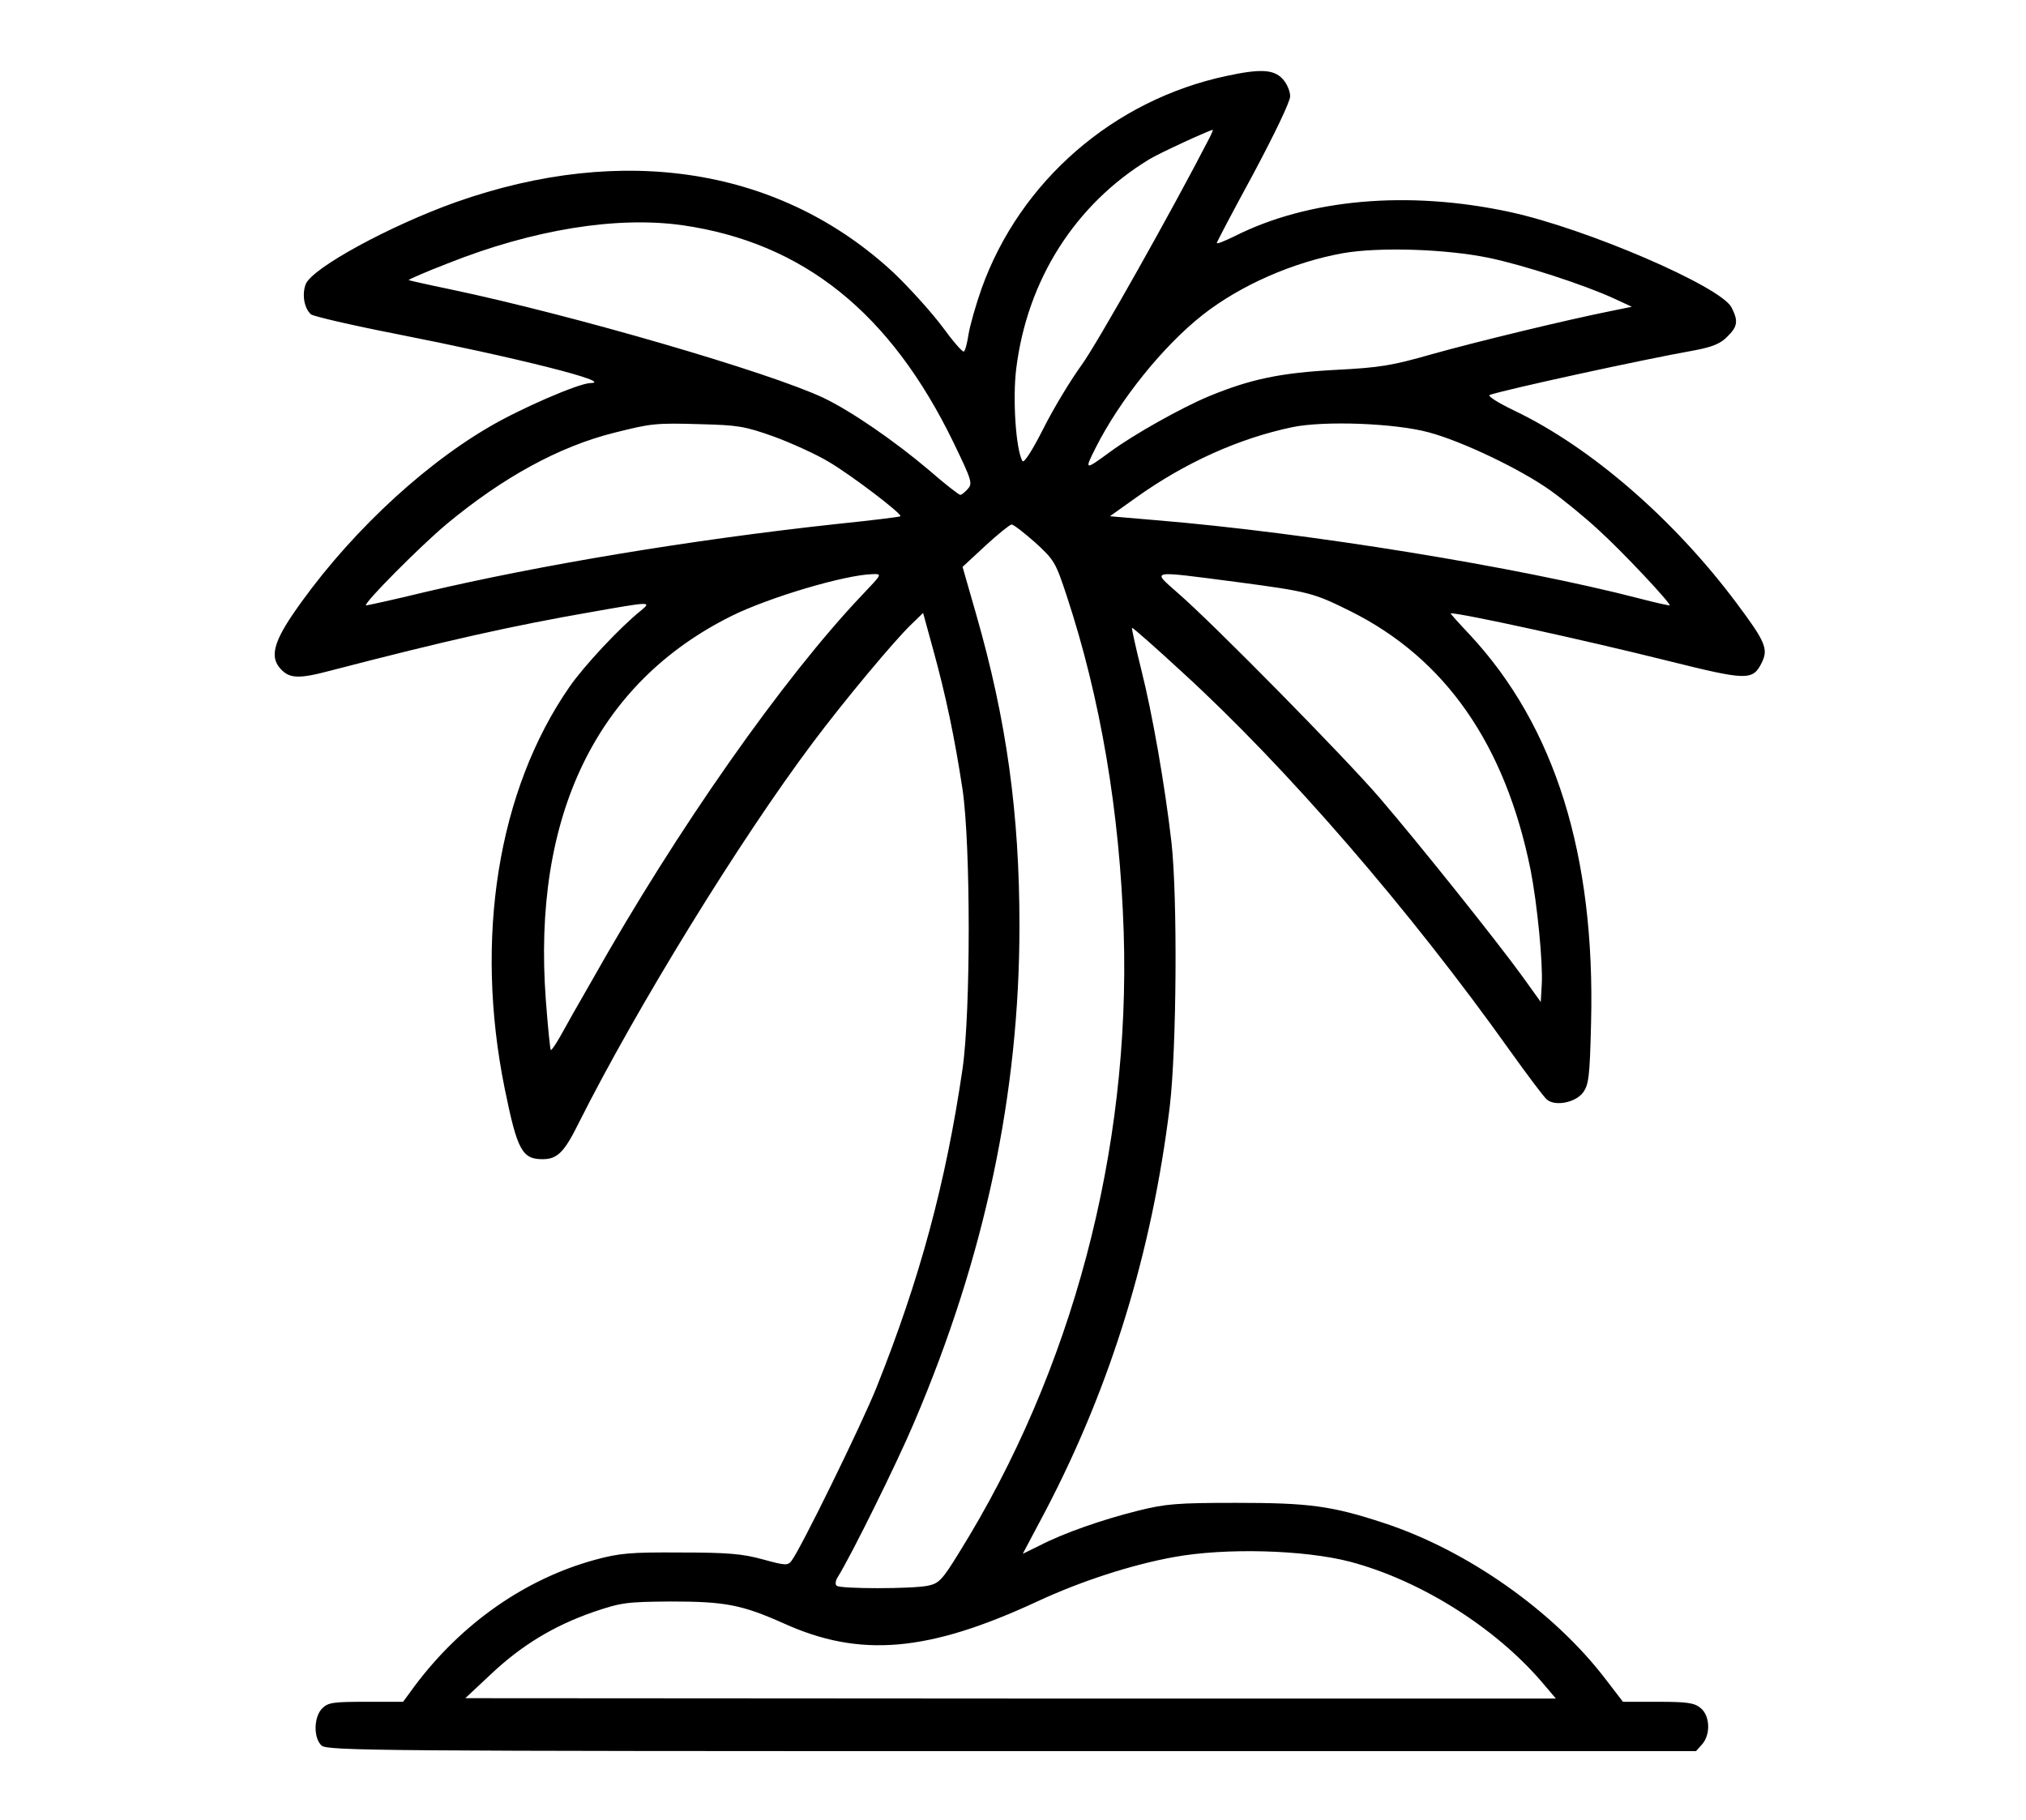 <svg xmlns="http://www.w3.org/2000/svg" width="59" height="53" viewBox="0 0 59 53" fill="none"><path d="M35.722 2.211C32.427 2.91 29.707 5.276 28.587 8.398C28.414 8.886 28.242 9.499 28.203 9.748C28.165 9.997 28.108 10.218 28.069 10.237C28.031 10.266 27.744 9.93 27.437 9.509C27.121 9.088 26.489 8.388 26.039 7.957C22.763 4.902 18.175 4.155 13.272 5.889C11.366 6.569 9.105 7.795 8.904 8.273C8.789 8.57 8.856 8.982 9.057 9.155C9.125 9.212 10.236 9.471 11.509 9.72C15.015 10.409 17.917 11.137 17.199 11.156C16.863 11.156 15.12 11.913 14.22 12.449C12.161 13.656 9.977 15.754 8.502 17.928C7.975 18.713 7.879 19.125 8.138 19.441C8.406 19.767 8.674 19.786 9.642 19.527C12.994 18.656 14.909 18.225 17.285 17.813C18.913 17.526 18.99 17.516 18.674 17.775C18.051 18.273 16.997 19.403 16.576 20.016C14.498 23.023 13.808 27.324 14.699 31.71C15.063 33.501 15.206 33.76 15.8 33.76C16.231 33.76 16.432 33.559 16.854 32.706C18.53 29.364 21.537 24.47 23.673 21.625C24.554 20.447 26.058 18.637 26.556 18.167L26.882 17.851L27.179 18.933C27.543 20.255 27.801 21.481 28.031 22.994C28.27 24.623 28.27 29.469 28.031 31.126C27.543 34.459 26.786 37.256 25.522 40.416C25.091 41.489 23.319 45.11 23.051 45.455C22.945 45.598 22.878 45.598 22.217 45.416C21.624 45.253 21.202 45.215 19.823 45.215C18.358 45.205 18.041 45.234 17.333 45.426C15.302 45.981 13.444 47.274 12.075 49.104L11.739 49.563H10.657C9.699 49.563 9.556 49.583 9.383 49.755C9.134 50.004 9.125 50.617 9.364 50.837C9.527 50.99 11.059 51 29.468 51H49.39L49.562 50.808C49.821 50.521 49.801 49.966 49.524 49.745C49.342 49.592 49.131 49.563 48.279 49.563H47.263L46.756 48.903C45.242 46.92 42.723 45.148 40.291 44.353C38.777 43.855 38.117 43.769 36.009 43.769C34.276 43.769 33.941 43.797 33.136 43.999C32.102 44.257 30.971 44.65 30.272 45.014L29.784 45.253L30.454 43.989C32.36 40.34 33.548 36.451 34.065 32.227C34.266 30.532 34.295 26.126 34.113 24.517C33.922 22.86 33.557 20.773 33.232 19.489C33.069 18.838 32.954 18.301 32.964 18.282C32.983 18.273 33.653 18.857 34.448 19.594C37.465 22.353 41.047 26.49 43.978 30.609C44.486 31.318 44.965 31.959 45.051 32.026C45.29 32.227 45.874 32.113 46.095 31.825C46.267 31.595 46.296 31.375 46.334 29.795C46.459 24.901 45.281 21.146 42.8 18.483C42.474 18.139 42.225 17.861 42.245 17.861C42.58 17.861 46.085 18.627 48.547 19.24C50.893 19.824 51.047 19.834 51.315 19.278C51.497 18.895 51.401 18.675 50.577 17.573C48.748 15.122 46.325 13.024 44.103 11.961C43.605 11.721 43.308 11.53 43.384 11.501C43.834 11.348 47.714 10.495 49.37 10.199C49.868 10.103 50.108 10.007 50.3 9.806C50.606 9.509 50.625 9.346 50.424 8.953C50.108 8.34 46.191 6.655 43.978 6.176C41.009 5.534 38.097 5.793 35.942 6.885C35.665 7.019 35.435 7.115 35.435 7.076C35.435 7.047 35.914 6.138 36.508 5.046C37.13 3.877 37.571 2.958 37.571 2.804C37.571 2.651 37.475 2.431 37.35 2.297C37.092 2.019 36.699 2 35.722 2.211ZM35.234 3.992C34.142 6.118 31.929 10.045 31.498 10.63C31.192 11.051 30.684 11.884 30.387 12.478C30.042 13.158 29.813 13.503 29.774 13.426C29.583 13.091 29.487 11.626 29.592 10.754C29.908 8.158 31.307 5.956 33.462 4.643C33.759 4.461 35.215 3.791 35.32 3.781C35.329 3.781 35.291 3.877 35.234 3.992ZM19.871 6.559C23.395 7.067 25.934 9.107 27.773 12.899C28.299 13.991 28.328 14.078 28.184 14.24C28.098 14.336 28.002 14.413 27.964 14.413C27.926 14.413 27.504 14.087 27.045 13.685C26.049 12.842 24.784 11.97 23.98 11.587C22.399 10.84 16.672 9.174 13.118 8.427C12.467 8.293 11.921 8.168 11.902 8.158C11.893 8.139 12.4 7.919 13.042 7.67C15.523 6.684 17.955 6.291 19.871 6.559ZM43.346 7.507C44.361 7.718 46.133 8.293 47.005 8.695L47.522 8.934L46.957 9.049C45.568 9.327 42.934 9.969 41.708 10.313C40.53 10.649 40.195 10.706 38.883 10.773C37.283 10.859 36.412 11.041 35.186 11.549C34.391 11.884 33.021 12.65 32.331 13.158C31.584 13.704 31.575 13.704 31.901 13.053C32.609 11.645 33.874 10.074 35.032 9.164C36.134 8.302 37.666 7.632 39.113 7.373C40.157 7.191 42.082 7.249 43.346 7.507ZM22.543 12.717C23.06 12.909 23.779 13.235 24.142 13.455C24.794 13.838 26.288 14.978 26.221 15.035C26.211 15.055 25.349 15.16 24.325 15.265C20.101 15.725 15.743 16.453 12.4 17.238C11.452 17.468 10.667 17.64 10.657 17.631C10.59 17.564 12.228 15.916 13.004 15.265C14.641 13.905 16.279 13.005 17.888 12.603C18.961 12.334 19.076 12.315 20.398 12.354C21.489 12.382 21.681 12.411 22.543 12.717ZM41.612 12.593C42.58 12.852 44.285 13.666 45.156 14.288C45.53 14.556 46.152 15.064 46.545 15.428C47.244 16.06 48.671 17.583 48.623 17.631C48.614 17.64 48.212 17.554 47.742 17.43C44.189 16.51 38.069 15.514 33.663 15.15L32.322 15.035L33.088 14.489C34.525 13.465 36.086 12.765 37.638 12.44C38.567 12.248 40.636 12.325 41.612 12.593ZM30.148 15.802C30.703 16.309 30.742 16.376 31.067 17.363C32.044 20.322 32.609 23.636 32.724 27.151C32.925 33.501 31.23 39.919 27.926 45.225C27.437 46.02 27.341 46.115 27.025 46.182C26.566 46.278 24.459 46.278 24.363 46.182C24.315 46.144 24.334 46.02 24.401 45.924C24.794 45.292 26.125 42.6 26.623 41.422C28.682 36.595 29.688 31.844 29.688 26.96C29.688 23.694 29.314 20.974 28.424 17.88L28.031 16.51L28.692 15.897C29.056 15.562 29.401 15.284 29.458 15.275C29.516 15.275 29.822 15.514 30.148 15.802ZM25.129 17.305C22.821 19.729 19.718 24.144 17.247 28.54C16.854 29.22 16.432 29.967 16.308 30.197C16.174 30.427 16.059 30.599 16.04 30.58C16.02 30.561 15.954 29.91 15.896 29.134C15.494 23.77 17.371 19.891 21.308 17.937C22.39 17.401 24.602 16.74 25.416 16.721C25.694 16.712 25.684 16.721 25.129 17.305ZM36.019 16.951C38.117 17.229 38.251 17.267 39.314 17.794C42.091 19.173 43.834 21.682 44.572 25.331C44.764 26.308 44.936 28.042 44.898 28.674L44.869 29.182L44.333 28.435C43.633 27.467 41.383 24.642 40.166 23.224C39.16 22.056 35.329 18.158 34.285 17.257C33.538 16.596 33.443 16.616 36.019 16.951ZM39.314 45.483C41.344 46.02 43.499 47.37 44.869 48.95L45.309 49.468H29.43L13.55 49.458L14.287 48.768C15.187 47.916 16.126 47.351 17.275 46.949C18.099 46.671 18.233 46.652 19.536 46.642C21.125 46.642 21.604 46.738 22.811 47.274C25.043 48.289 27.025 48.117 30.205 46.642C31.479 46.048 32.964 45.569 34.18 45.349C35.693 45.071 37.992 45.138 39.314 45.483Z" fill="black"/></svg>